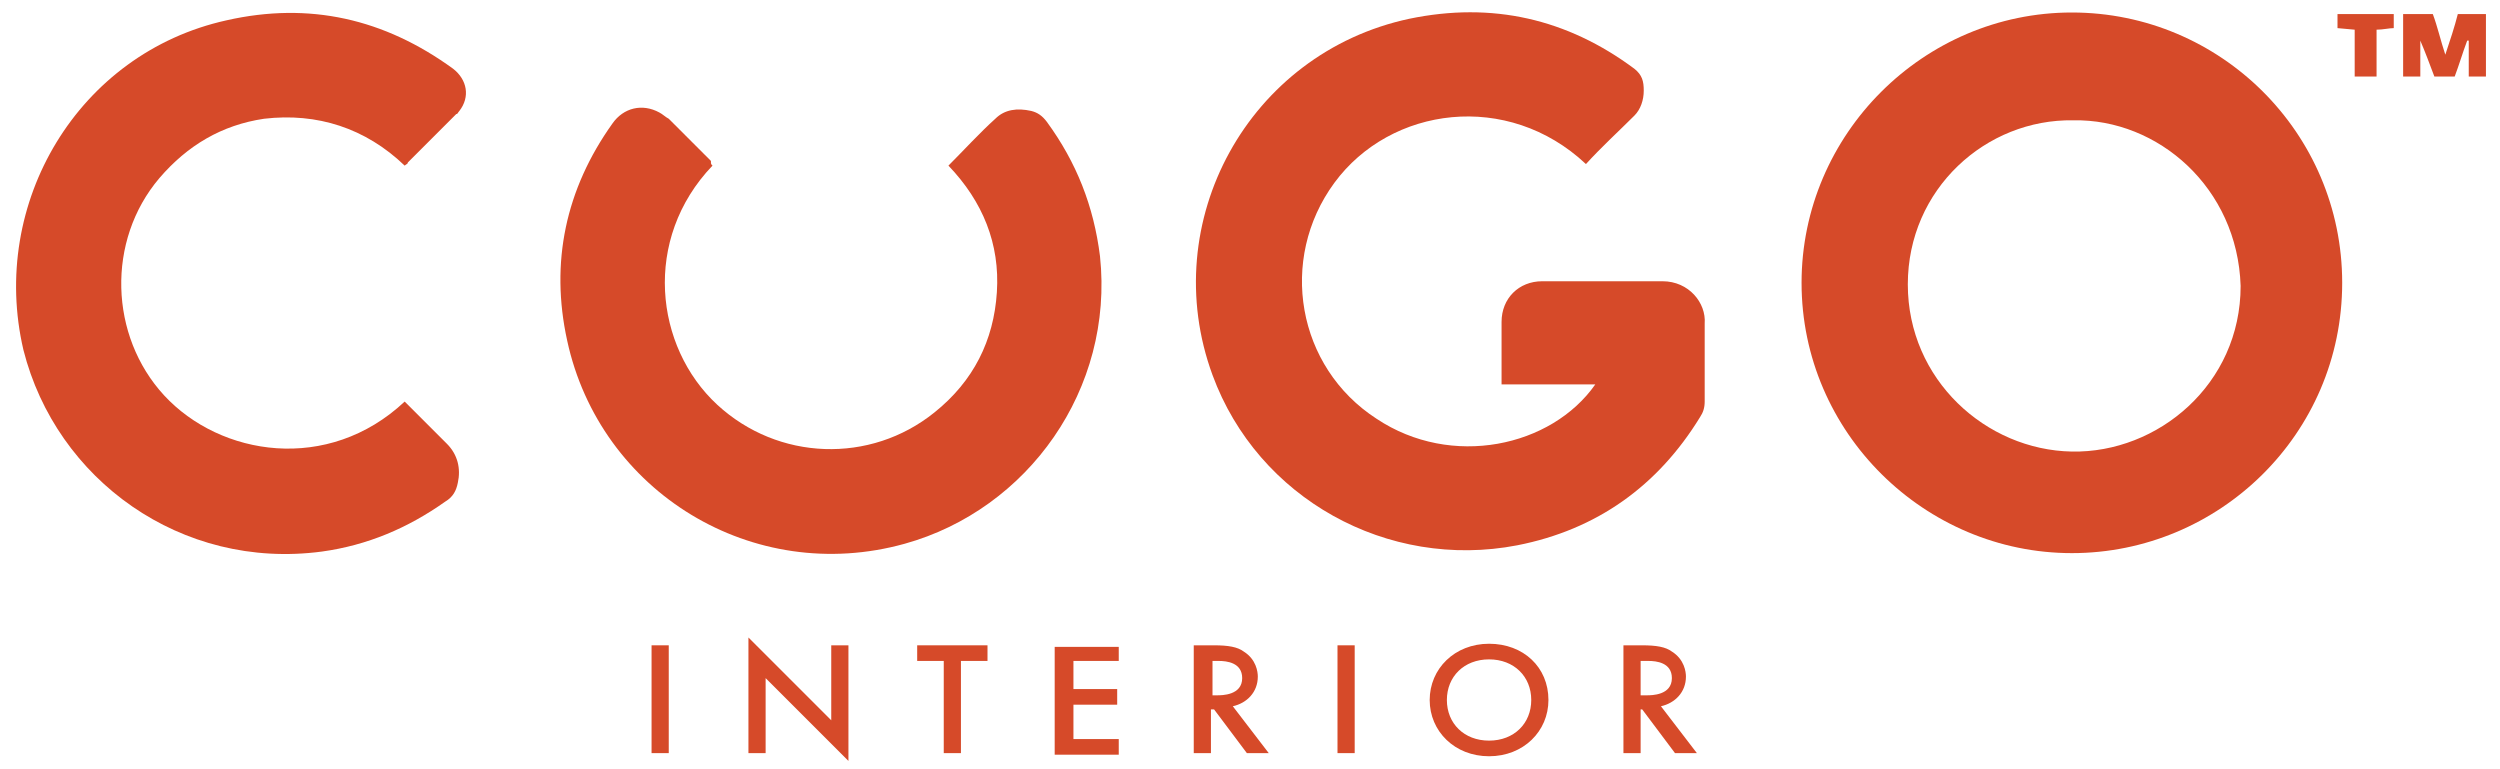 <?xml version="1.0" encoding="utf-8"?>
<!-- Generator: Adobe Illustrator 26.0.2, SVG Export Plug-In . SVG Version: 6.00 Build 0)  -->
<svg version="1.1" id="圖層_1" xmlns="http://www.w3.org/2000/svg" xmlns:xlink="http://www.w3.org/1999/xlink" x="0px" y="0px"
	 viewBox="0 0 160 49.2" style="enable-background:new 0 0 160 49.2;" xml:space="preserve">
<style type="text/css">
	.st0{fill:#D64A29;}
</style>
<g id="b">
	<g id="c">
		<path class="st0" d="M115.3,18.1c0-9.5,7.8-17.3,17.3-17.3c9.5,0,17.3,7.7,17.3,17.3c0,9.7-7.9,17.3-17.3,17.3
			C123.2,35.4,115.3,27.7,115.3,18.1z M132.7,7.7c-5.6-0.1-10.6,4.4-10.6,10.5c0,6.1,5,10.6,10.5,10.7c5.5,0.1,10.8-4.3,10.8-10.6
			C143.2,12,138.1,7.6,132.7,7.7L132.7,7.7z"/>
		<path class="st0" d="M101.5,10.5c-5-4.7-12.5-3.7-16.1,1.2c-3.6,4.9-2.4,11.8,2.7,15.1c4.8,3.2,11.2,1.8,14-2.2h-6
			c0-0.2,0-0.4,0-0.5c0-1.2,0-2.3,0-3.5c0-1.5,1.1-2.6,2.6-2.6c2.6,0,5.1,0,7.7,0c1.7,0,2.8,1.4,2.7,2.7c0,1.7,0,3.4,0,5
			c0,0.4-0.1,0.7-0.3,1c-2.7,4.4-6.6,7.2-11.7,8.2c-8.3,1.6-16.6-3-19.5-10.9C74,14.2,79.9,3.4,90.2,1.2c5.3-1.1,10.1,0,14.4,3.2
			c0.5,0.4,0.6,0.8,0.6,1.4c0,0.6-0.2,1.2-0.6,1.6C103.6,8.4,102.5,9.4,101.5,10.5z"/>
		<path class="st0" d="M25.9,10.6c-2.5-2.4-5.6-3.4-9-3C14.2,8,12,9.3,10.2,11.4c-3.4,4-3.2,10.1,0.3,13.9c3.6,3.9,10.5,5,15.4,0.4
			c0.6,0.6,1.1,1.1,1.7,1.7c0.3,0.3,0.7,0.7,1,1c0.7,0.7,0.9,1.6,0.7,2.5c-0.1,0.5-0.3,0.9-0.8,1.2c-2.4,1.7-5,2.8-7.9,3.2
			c-9,1.2-17-4.6-19.1-12.9C-0.7,13,5,3.4,14.5,1.3C19.8,0.1,24.6,1.2,29,4.4c0.9,0.7,1.1,1.8,0.4,2.7c-0.1,0.1-0.1,0.2-0.2,0.2
			c-1,1-2.1,2.1-3.1,3.1C26.1,10.5,26,10.5,25.9,10.6L25.9,10.6z"/>
		<path class="st0" d="M45.6,10.6c-4.5,4.7-3.7,11.6,0.3,15.3c3.9,3.6,9.8,3.8,13.9,0.5c2.5-2,3.8-4.6,4-7.7
			c0.2-3.1-0.9-5.8-3.1-8.1c1-1,2-2.1,3-3C64.3,7,65.1,6.9,66,7.1c0.4,0.1,0.7,0.3,1,0.7c1.9,2.6,3,5.4,3.4,8.6
			c0.9,8.5-4.6,16.2-12.5,18.4c-9.7,2.7-19.5-3.3-21.6-13c-1.1-5-0.1-9.7,2.9-13.9c0.7-1,1.9-1.3,3-0.7c0.2,0.1,0.4,0.3,0.6,0.4
			c0.9,0.9,1.8,1.8,2.7,2.7C45.5,10.5,45.5,10.5,45.6,10.6L45.6,10.6z"/>
		<path class="st0" d="M154.9,2.6v2.3h-1.1v-4h1.9c0.3,0.8,0.5,1.7,0.8,2.6c0.3-0.9,0.6-1.8,0.8-2.6h1.8v4H158V2.6l-0.1,0
			c-0.3,0.8-0.5,1.5-0.8,2.3h-1.3C155.5,4.1,155.2,3.3,154.9,2.6L154.9,2.6L154.9,2.6z"/>
		<path class="st0" d="M150.7,4.9v-3l-1.1-0.1V0.9h3.6v0.9c-0.3,0-0.7,0.1-1.1,0.1v3H150.7z"/>
		<g>
			<path class="st0" d="M42.8,41.3v6.9h-1.1v-6.9H42.8z"/>
			<path class="st0" d="M47.9,48.2v-7.4l5.3,5.3v-4.8h1.1v7.4L49,43.4v4.8H47.9L47.9,48.2z"/>
			<path class="st0" d="M61.5,42.3v5.9h-1.1v-5.9h-1.7v-1h4.5v1H61.5L61.5,42.3z"/>
			<path class="st0" d="M71.6,42.3h-2.9v1.8h2.8v1h-2.8v2.2h2.9v1h-4.1v-6.9h4.1V42.3L71.6,42.3z"/>
			<path class="st0" d="M77.7,41.3c0.9,0,1.5,0.1,1.9,0.4c0.8,0.5,0.9,1.3,0.9,1.6c0,1-0.7,1.7-1.6,1.9l2.3,3h-1.4l-2.1-2.8h-0.2
				v2.8h-1.1v-6.9H77.7L77.7,41.3z M77.5,44.5h0.4c0.3,0,1.6,0,1.6-1.1c0-1-1-1.1-1.5-1.1h-0.4V44.5z"/>
			<path class="st0" d="M86.7,41.3v6.9h-1.1v-6.9H86.7z"/>
			<path class="st0" d="M99.1,44.8c0,2-1.6,3.6-3.8,3.6c-2.2,0-3.8-1.6-3.8-3.6s1.6-3.6,3.8-3.6C97.5,41.2,99.1,42.7,99.1,44.8z
				 M98,44.8c0-1.5-1.1-2.6-2.7-2.6s-2.7,1.1-2.7,2.6s1.1,2.6,2.7,2.6S98,46.3,98,44.8z"/>
			<path class="st0" d="M105.1,41.3c0.9,0,1.5,0.1,1.9,0.4c0.8,0.5,0.9,1.3,0.9,1.6c0,1-0.7,1.7-1.6,1.9l2.3,3h-1.4l-2.1-2.8H105
				v2.8h-1.1v-6.9H105.1L105.1,41.3z M105,44.5h0.4c0.3,0,1.6,0,1.6-1.1c0-1-1-1.1-1.5-1.1H105V44.5z"/>
		</g>
	</g>
</g>
</svg>
